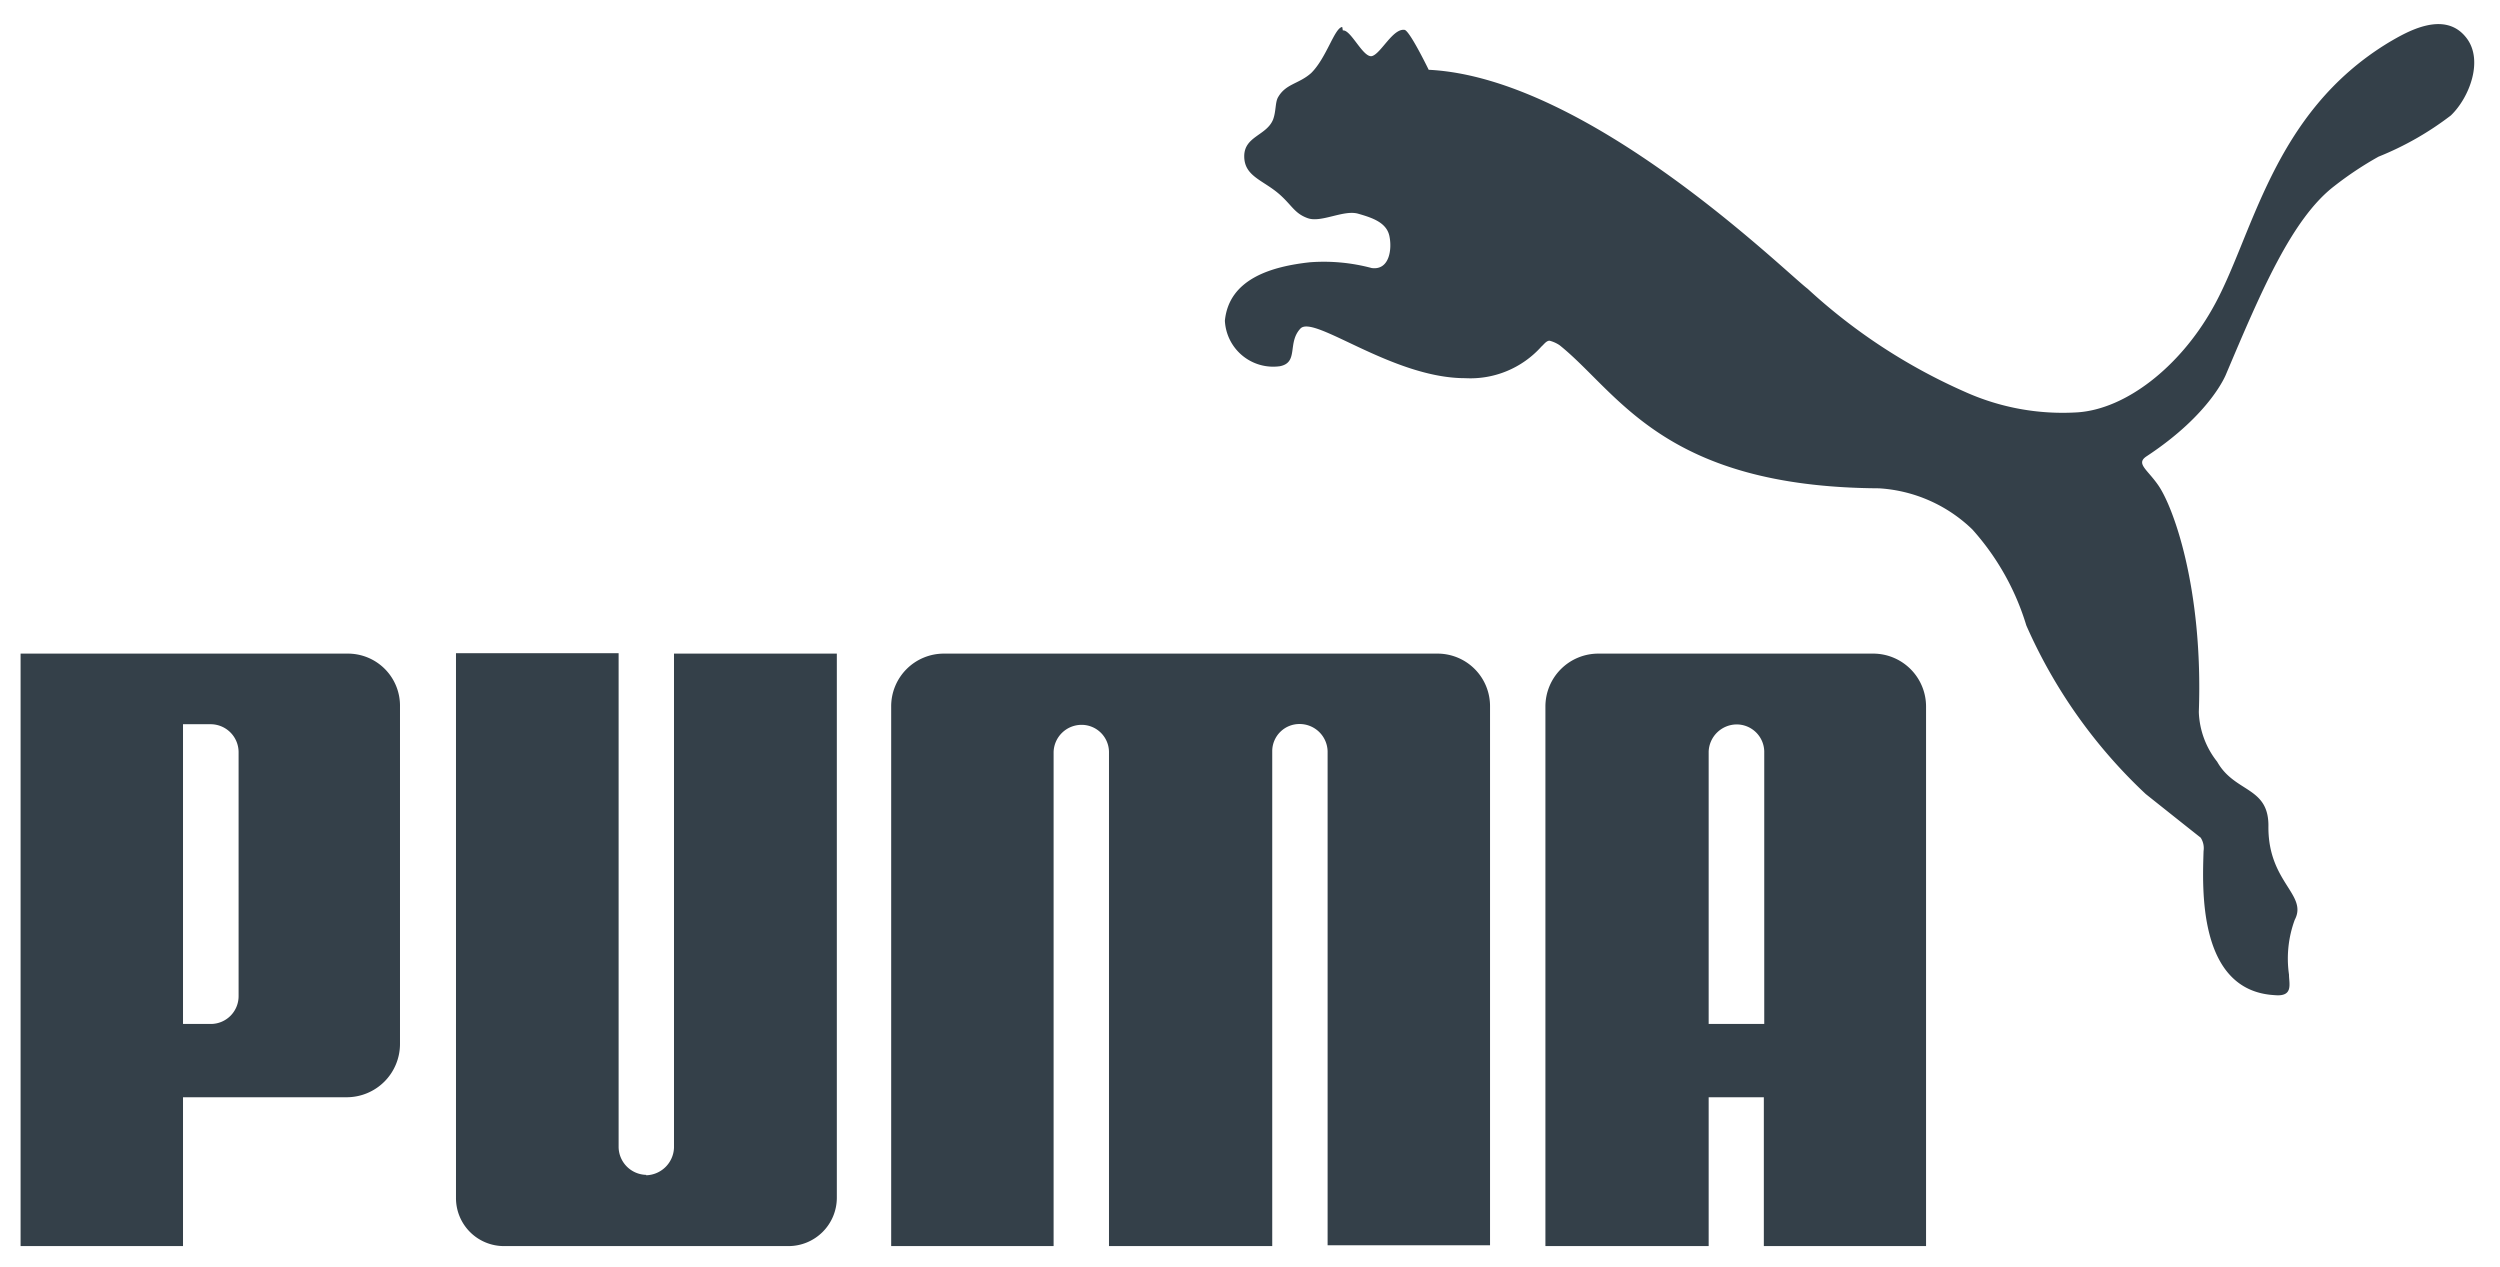 <svg id="Layer_1" data-name="Layer 1" xmlns="http://www.w3.org/2000/svg" viewBox="0 0 121.44 61.53"><defs><style>.cls-1{fill:#344049;}</style></defs><title>Puma-BLP</title><path id="PUMA_Logo_Standard-No1_without-Registration" class="cls-1" d="M65.23,1.48c.39-.06,1,1.38,1.43,1.24s1-1.34,1.56-1.27c.24,0,1.18,1.94,1.18,1.94,7.71.38,17.18,9.69,18.41,10.64a27.8,27.8,0,0,0,7.63,5,11.57,11.57,0,0,0,5.48,1c2.35-.16,4.94-2.2,6.53-5,2-3.48,2.86-9.53,8.64-13,.81-.47,2.65-1.56,3.71-.2.86,1.09.15,2.92-.75,3.78a14.87,14.87,0,0,1-3.51,2,16.69,16.69,0,0,0-2.15,1.43c-2.07,1.59-3.58,5.18-5.25,9.12,0,0-.72,1.93-3.86,4-.54.35,0,.62.53,1.37.73,1,2.22,5,2,11.06a4.1,4.1,0,0,0,.89,2.41c.86,1.53,2.54,1.19,2.49,3.19,0,2.68,1.92,3.27,1.28,4.49a5.45,5.45,0,0,0-.28,2.66c0,.45.23,1.09-.7,1-3.76-.21-3.5-5.26-3.45-7a.94.94,0,0,0-.14-.65c-.17-.13-2.52-2-2.67-2.12a25,25,0,0,1-5.8-8.19,12.31,12.31,0,0,0-2.62-4.66,7.14,7.14,0,0,0-4.54-2c-10.49-.06-12.65-4.66-15.51-6.95a1.58,1.58,0,0,0-.49-.22c-.16,0-.29.2-.39.28a4.63,4.63,0,0,1-3.71,1.54c-3.54,0-7.35-3.1-8-2.41s-.07,1.65-1,1.83a2.35,2.35,0,0,1-2.67-2.21c.2-2.05,2.3-2.64,4.13-2.84a9,9,0,0,1,3,.28c.86.12,1-.91.86-1.56s-.82-.88-1.52-1.08-1.79.45-2.44.22-.77-.63-1.4-1.18c-.79-.68-1.69-.86-1.69-1.83s1.08-1,1.4-1.78c.15-.4.1-.83.24-1.08.38-.67,1-.64,1.61-1.18.75-.74,1.13-2.19,1.51-2.24M31.39,57.07a1.37,1.37,0,0,1-1.34-1.34v-24h-7.9V58.18a2.33,2.33,0,0,0,2.32,2.35H38.3a2.35,2.35,0,0,0,2.35-2.35V31.75H32.74v24a1.39,1.39,0,0,1-1.35,1.34M57.85,31.75h-12a2.56,2.56,0,0,0-2.56,2.58v26.2h7.89v-24a1.36,1.36,0,0,1,1.35-1.32,1.33,1.33,0,0,1,1.34,1.31V60.53H61.8V36.48a1.32,1.32,0,0,1,1.34-1.31,1.36,1.36,0,0,1,1.35,1.32v24h7.89V34.33a2.55,2.55,0,0,0-2.56-2.58Zm-41,21.55a2.59,2.59,0,0,0,2.58-2.59V34.33a2.53,2.53,0,0,0-2.54-2.58H1V60.53H8.89V53.3h8m-5.3-4.93a1.35,1.35,0,0,1-1.35,1.37H8.89V35.18h1.35a1.36,1.36,0,0,1,1.35,1.35ZM85.65,60.53h7.91V34.33A2.57,2.57,0,0,0,91,31.75H77.64a2.57,2.57,0,0,0-2.57,2.58v26.2H83V53.3h2.68v7.23M83,49.74V36.51a1.37,1.37,0,0,1,1.36-1.32,1.34,1.34,0,0,1,1.34,1.3V49.74Z"/></svg>
